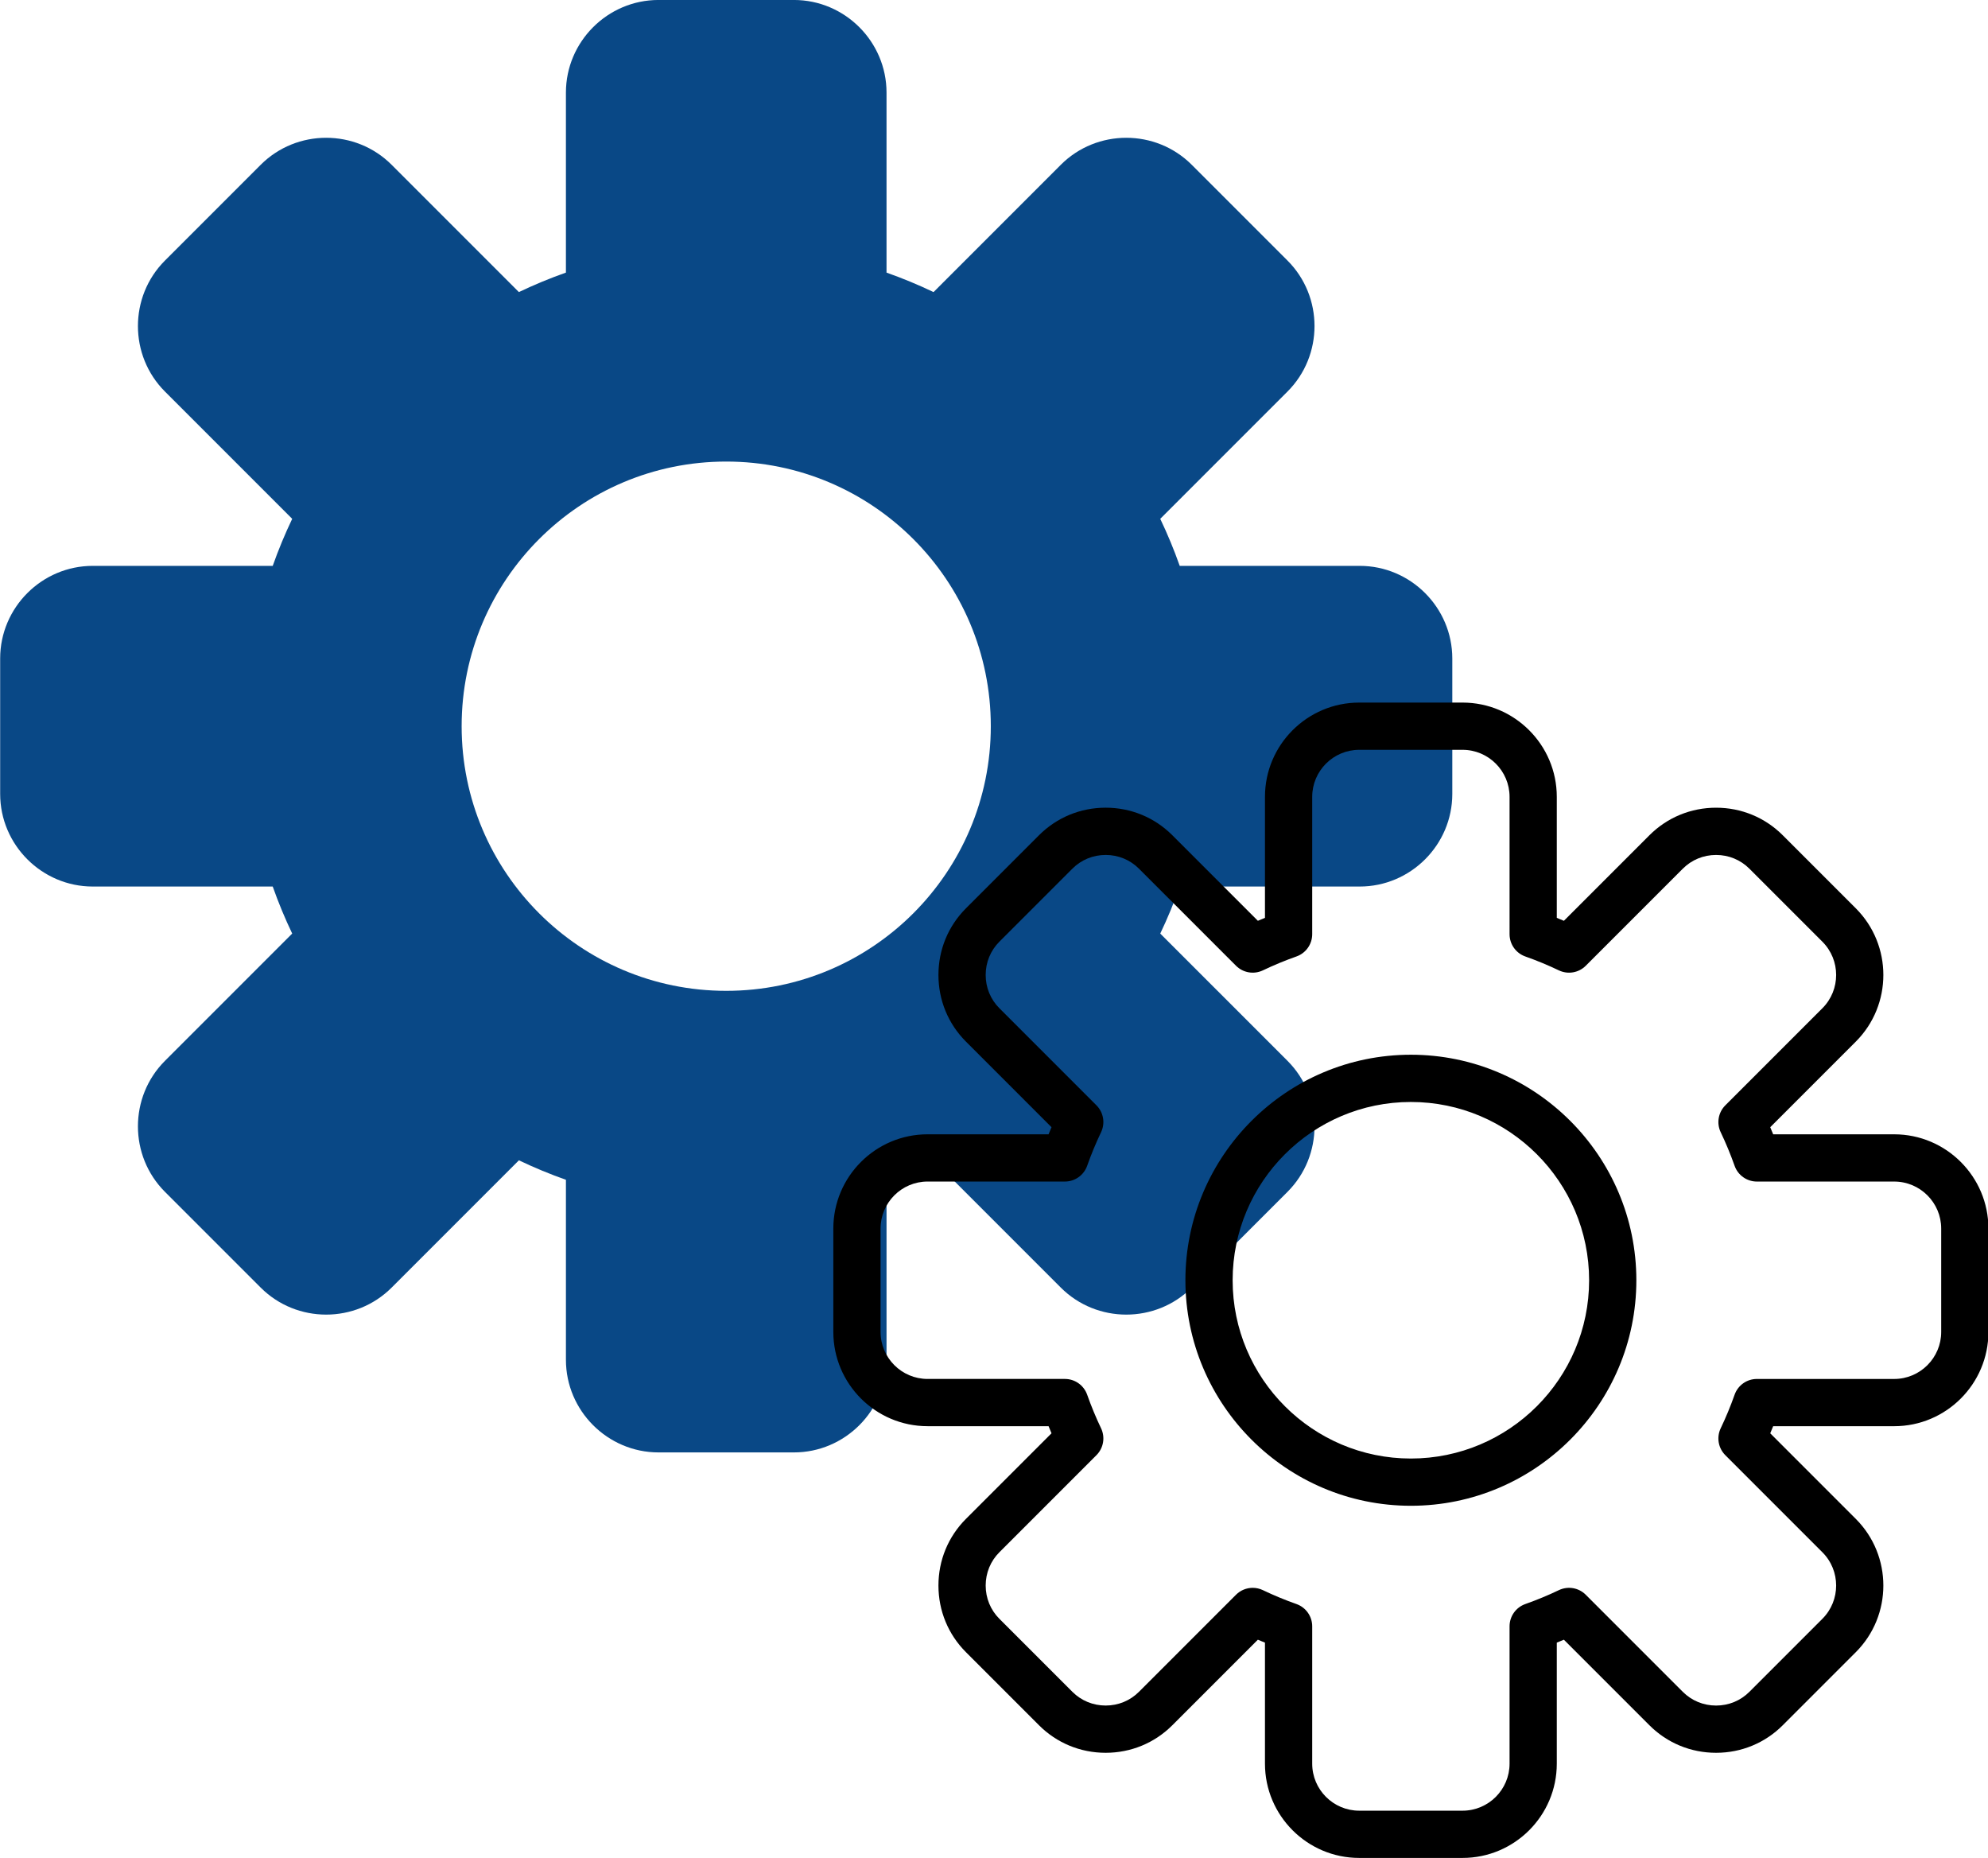 <?xml version="1.0" encoding="UTF-8" standalone="no"?><svg xmlns="http://www.w3.org/2000/svg" xmlns:xlink="http://www.w3.org/1999/xlink" fill="#000000" height="314.6" preserveAspectRatio="xMidYMid meet" version="1" viewBox="46.2 57.3 336.7 314.6" width="336.7" zoomAndPan="magnify"><g id="change1_1"><path d="M276.486,153.117h-30.481c-0.963-2.724-2.063-5.382-3.299-7.964l21.554-21.554 c6.099-6.099,6.099-16.079,0-22.177l-16.218-16.217c-6.099-6.099-16.078-6.099-22.178,0l-21.553,21.553 c-2.582-1.235-5.24-2.335-7.964-3.298V72.978c0-8.625-7.058-15.682-15.683-15.682H157.73c-8.625,0-15.682,7.057-15.682,15.682 v30.481c-2.724,0.963-5.383,2.063-7.965,3.298L112.53,85.205c-6.099-6.099-16.078-6.099-22.177,0l-16.218,16.217 c-6.099,6.099-6.099,16.079,0,22.177l21.554,21.554c-1.235,2.582-2.336,5.241-3.299,7.964H61.909 c-8.625,0-15.682,7.057-15.682,15.682v22.935c0,8.625,7.057,15.682,15.682,15.682h30.481c0.963,2.724,2.063,5.382,3.299,7.964 l-21.554,21.553c-6.099,6.099-6.099,16.079,0,22.178l16.218,16.217c6.099,6.099,16.078,6.099,22.177,0l21.554-21.553 c2.582,1.235,5.241,2.335,7.965,3.298v30.481c0,8.625,7.057,15.682,15.682,15.682h22.935c8.625,0,15.683-7.057,15.683-15.682 v-30.481c2.724-0.963,5.382-2.063,7.964-3.298l21.553,21.553c6.1,6.099,16.079,6.099,22.178,0l16.218-16.217 c6.099-6.099,6.099-16.079,0-22.178l-21.554-21.553c1.235-2.582,2.336-5.241,3.299-7.964h30.481 c8.625,0,15.683-7.057,15.683-15.682v-22.935C292.169,160.174,285.111,153.117,276.486,153.117z M169.198,225.077 c-24.749,0-44.812-20.063-44.812-44.811c0-24.748,20.063-44.811,44.812-44.811c24.748,0,44.811,20.063,44.811,44.811 C214.009,205.015,193.946,225.077,169.198,225.077z" fill="#094886"/></g><g id="change2_1"><path d="M293.903,371.901h-17.497c-8.803,0-15.964-7.162-15.964-15.964v-20.491 c-0.402-0.162-0.804-0.328-1.202-0.498l-14.49,14.489c-3.005,3.006-7.014,4.661-11.287,4.661c-4.274,0-8.283-1.655-11.289-4.662 l-12.372-12.372c-3.006-3.006-4.662-7.015-4.662-11.289c0-4.273,1.655-8.282,4.662-11.289l14.489-14.489 c-0.17-0.398-0.335-0.799-0.497-1.202h-20.492c-8.803,0-15.965-7.162-15.965-15.964v-17.498c0-8.803,7.162-15.964,15.965-15.964 h20.492c0.162-0.403,0.327-0.803,0.497-1.201l-14.489-14.49c-3.006-3.006-4.662-7.015-4.662-11.289s1.656-8.283,4.662-11.289 l12.373-12.373c3.005-3.006,7.014-4.662,11.288-4.662c4.273,0,8.282,1.656,11.288,4.662l14.489,14.489 c0.398-0.169,0.8-0.335,1.202-0.497V192.23c0-8.803,7.161-15.964,15.964-15.964h17.497c8.803,0,15.965,7.162,15.965,15.964v20.492 c0.402,0.162,0.804,0.328,1.202,0.497l14.489-14.489c3.006-3.006,7.015-4.662,11.288-4.662c4.274,0,8.283,1.656,11.289,4.662 l12.372,12.372c6.225,6.225,6.225,16.353,0,22.577l-14.49,14.49c0.17,0.398,0.336,0.799,0.498,1.202h20.492 c8.803,0,15.964,7.162,15.964,15.964v17.498c0,8.803-7.161,15.964-15.964,15.964h-20.492c-0.162,0.402-0.328,0.803-0.498,1.202 l14.49,14.489c6.224,6.225,6.224,16.353,0,22.577l-12.373,12.373c-3.005,3.006-7.014,4.661-11.288,4.661 c-4.273,0-8.282-1.655-11.288-4.661l-14.489-14.489c-0.398,0.169-0.8,0.335-1.202,0.498v20.491 C309.868,364.74,302.706,371.901,293.903,371.901z M258.367,326.166c0.585,0,1.174,0.128,1.726,0.392 c1.828,0.875,3.74,1.667,5.684,2.354c1.598,0.565,2.666,2.076,2.666,3.771v23.255c0,4.392,3.572,7.964,7.964,7.964h17.497 c4.392,0,7.965-3.573,7.965-7.964v-23.255c0-1.695,1.068-3.206,2.666-3.771c1.943-0.687,3.855-1.479,5.684-2.354 c1.531-0.732,3.356-0.419,4.555,0.78l16.443,16.443c1.495,1.495,3.495,2.318,5.632,2.318s4.137-0.823,5.631-2.318l12.374-12.373 c3.104-3.105,3.104-8.158-0.001-11.263l-16.443-16.443c-1.199-1.199-1.512-3.024-0.78-4.555c0.877-1.833,1.669-3.745,2.354-5.683 c0.565-1.599,2.076-2.667,3.771-2.667h23.256c4.392,0,7.964-3.573,7.964-7.964v-17.498c0-4.392-3.572-7.964-7.964-7.964h-23.256 c-1.695,0-3.206-1.069-3.771-2.667c-0.686-1.938-1.477-3.851-2.354-5.683c-0.731-1.53-0.419-3.355,0.78-4.555l16.444-16.444 c3.104-3.105,3.104-8.158,0-11.263l-12.373-12.372c-1.495-1.495-3.495-2.319-5.632-2.319s-4.137,0.824-5.632,2.319l-16.443,16.443 c-1.198,1.199-3.023,1.511-4.555,0.78c-1.829-0.875-3.741-1.667-5.683-2.353c-1.599-0.565-2.667-2.076-2.667-3.771V192.23 c0-4.392-3.573-7.964-7.965-7.964h-17.497c-4.392,0-7.964,3.573-7.964,7.964v23.255c0,1.695-1.068,3.207-2.667,3.771 c-1.941,0.686-3.854,1.478-5.683,2.353c-1.531,0.731-3.354,0.419-4.555-0.78l-16.444-16.443c-1.495-1.495-3.495-2.319-5.631-2.319 c-2.137,0-4.137,0.824-5.631,2.318l-12.374,12.373c-1.495,1.495-2.318,3.495-2.318,5.631s0.823,4.137,2.318,5.631l16.443,16.444 c1.199,1.2,1.512,3.025,0.78,4.555c-0.873,1.825-1.665,3.737-2.354,5.684c-0.565,1.598-2.076,2.666-3.771,2.666h-23.255 c-4.392,0-7.965,3.573-7.965,7.964v17.498c0,4.392,3.573,7.964,7.965,7.964h23.255c1.694,0,3.205,1.068,3.771,2.666 c0.689,1.946,1.481,3.859,2.354,5.685c0.731,1.53,0.419,3.355-0.78,4.555l-16.443,16.443c-1.495,1.495-2.318,3.495-2.318,5.631 c0,2.137,0.823,4.137,2.318,5.631l12.373,12.373c1.495,1.495,3.495,2.318,5.632,2.318c2.136,0,4.136-0.823,5.63-2.318 l16.445-16.444C256.305,326.57,257.329,326.166,258.367,326.166z M285.155,312.271c-21.057,0-38.188-17.131-38.188-38.187 c0-21.057,17.131-38.188,38.188-38.188s38.188,17.131,38.188,38.188C323.343,295.14,306.212,312.271,285.155,312.271z M285.155,243.896c-16.646,0-30.188,13.542-30.188,30.188c0,16.645,13.542,30.187,30.188,30.187s30.188-13.542,30.188-30.187 C315.343,257.438,301.801,243.896,285.155,243.896z" fill="#000000"/></g></svg>